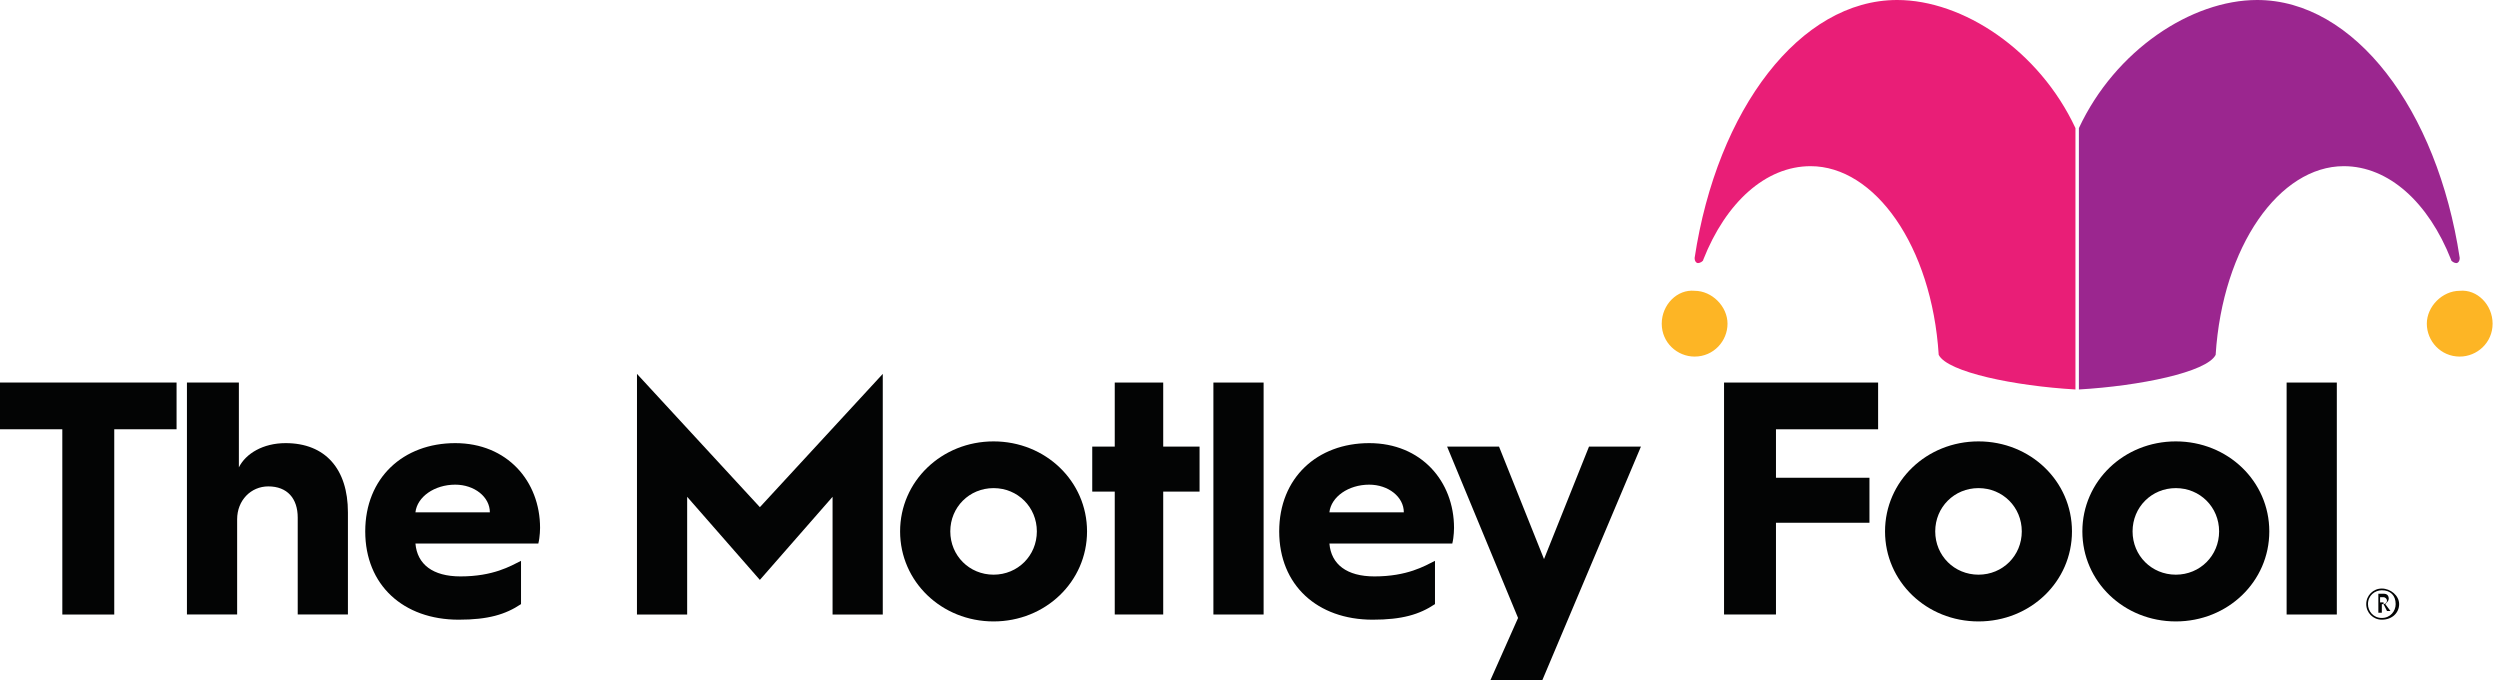 <svg fill="none" height="40" viewBox="0 0 147 40" width="147" xmlns="http://www.w3.org/2000/svg" xmlns:xlink="http://www.w3.org/1999/xlink"><clipPath id="a"><path d="m0 0h147v40h-147z"/></clipPath><g clip-path="url(#a)"><g fill="#030404"><path d="m3.664 25.242h-3.664v-2.748h10.382v2.748h-3.664v10.891h-3.053z"/><path d="m11.196 22.494h2.85v4.987c.407-.814 1.425-1.425 2.748-1.425 2.341 0 3.664 1.527 3.664 4.071v6.005h-2.952v-5.7c0-1.119-.611-1.832-1.73-1.832-1.018 0-1.832.814-1.832 1.934v5.598h-2.952v-13.639z"/><path d="m28.804 30.127c0-.916-.916-1.629-2.036-1.629-1.221 0-2.239.713-2.341 1.629zm-7.328 1.12c0-3.155 2.239-5.191 5.293-5.191s4.987 2.239 4.987 4.987c0 0 0 .509-.102.916h-7.226c.102 1.221 1.018 1.934 2.646 1.934 1.934 0 2.952-.611 3.562-.916v2.545c-.916.611-1.934.916-3.664.916-3.257 0-5.496-2.036-5.496-5.191z"/><path d="m37.455 21.985 7.226 7.837 7.226-7.837v14.148h-2.952v-6.921l-4.275 4.886-4.275-4.886v6.921h-2.952z"/><path d="m58.422 33.791c1.425 0 2.545-1.12 2.545-2.545 0-1.425-1.12-2.545-2.545-2.545-1.425 0-2.545 1.12-2.545 2.545 0 1.425 1.12 2.545 2.545 2.545zm0-7.837c3.053 0 5.496 2.341 5.496 5.293 0 2.952-2.443 5.293-5.496 5.293-3.054 0-5.496-2.341-5.496-5.293 0-2.952 2.443-5.293 5.496-5.293z"/><path d="m65.547 28.906h-1.323v-2.646h1.323v-3.766h2.85v3.766h2.137v2.646h-2.137v7.226h-2.85z"/><path d="m74.3 22.494h-2.952v13.639h2.952z"/><path d="m82.545 30.127c0-.916-.916-1.629-2.036-1.629-1.221 0-2.239.713-2.341 1.629zm-7.328 1.12c0-3.155 2.239-5.191 5.293-5.191 3.054 0 4.987 2.239 4.987 4.987 0 0 0 .509-.102.916h-7.226c.102 1.221 1.018 1.934 2.646 1.934 1.934 0 2.952-.611 3.562-.916v2.545c-.916.611-1.934.916-3.664.916-3.257 0-5.496-2.036-5.496-5.191z"/><path d="m85.089 26.259h3.053l2.646 6.616 2.646-6.616h3.053l-5.801 13.741h-3.053l1.629-3.664z"/><path d="m101.374 22.494h9.059v2.748h-6.006v2.85h5.497v2.646h-5.497v5.394h-3.053z"/><path d="m116.336 33.791c1.425 0 2.545-1.12 2.545-2.545 0-1.425-1.12-2.545-2.545-2.545s-2.545 1.12-2.545 2.545c0 1.425 1.12 2.545 2.545 2.545zm0-7.837c3.053 0 5.496 2.341 5.496 5.293 0 2.952-2.443 5.293-5.496 5.293s-5.496-2.341-5.496-5.293c0-2.952 2.443-5.293 5.496-5.293z"/><path d="m127.939 33.791c1.425 0 2.545-1.12 2.545-2.545 0-1.425-1.12-2.545-2.545-2.545s-2.544 1.12-2.544 2.545c0 1.425 1.119 2.545 2.544 2.545zm0-7.837c3.053 0 5.496 2.341 5.496 5.293 0 2.952-2.443 5.293-5.496 5.293s-5.496-2.341-5.496-5.293c0-2.952 2.443-5.293 5.496-5.293z"/><path d="m137.405 22.494h-2.952v13.639h2.952z"/></g><path d="m146.565 19.033c0 1.12-.916 1.934-1.934 1.934-1.12 0-1.934-.916-1.934-1.934s.916-1.934 1.934-1.934c1.018-.102 1.934.814 1.934 1.934z" fill="#fdb525"/><path d="m132.722 0c5.7 0 10.586 6.412 11.909 15.165 0 .204-.102.305-.204.305-.101 0-.305-.102-.305-.203-1.323-3.359-3.664-5.496-6.31-5.496-3.766 0-7.125 4.682-7.532 11.094-.509 1.018-4.479 1.832-8.041 2.036v-15.369c2.137-4.58 6.616-7.532 10.483-7.532z" fill="#9b268f"/><path d="m97.71 19.033c0 1.12.916 1.934 1.934 1.934 1.119 0 1.934-.916 1.934-1.934s-.916-1.934-1.934-1.934c-1.018-.102-1.934.814-1.934 1.934z" fill="#fdb525"/><path d="m111.552 0c-5.7 0-10.585 6.412-11.908 15.165 0 .204.102.305.204.305.102 0 .306-.102.306-.203 1.323-3.359 3.664-5.496 6.31-5.496 3.766 0 7.125 4.682 7.532 11.094.509 1.018 4.478 1.832 8.041 2.036v-15.369c-2.138-4.58-6.616-7.532-10.484-7.532z" fill="#e91e77"/><path d="m140.153 35.522c.101 0 .203-.102.203-.204s-.102-.204-.203-.204h-.204v.305h.204zm-.408-.611h.408c.203 0 .305.102.305.305 0 .102-.102.204-.204.305l.306.407h-.204l-.203-.407h-.102v.509h-.204v-1.12zm1.12.611c0-.509-.305-.814-.814-.814-.407 0-.814.305-.814.814 0 .407.305.814.814.814s.814-.407.814-.814zm-1.73 0c0-.509.407-.916.916-.916s1.018.407 1.018.916-.408.916-1.018.916c-.509 0-.916-.407-.916-.916z" fill="#030404"/></g></svg>